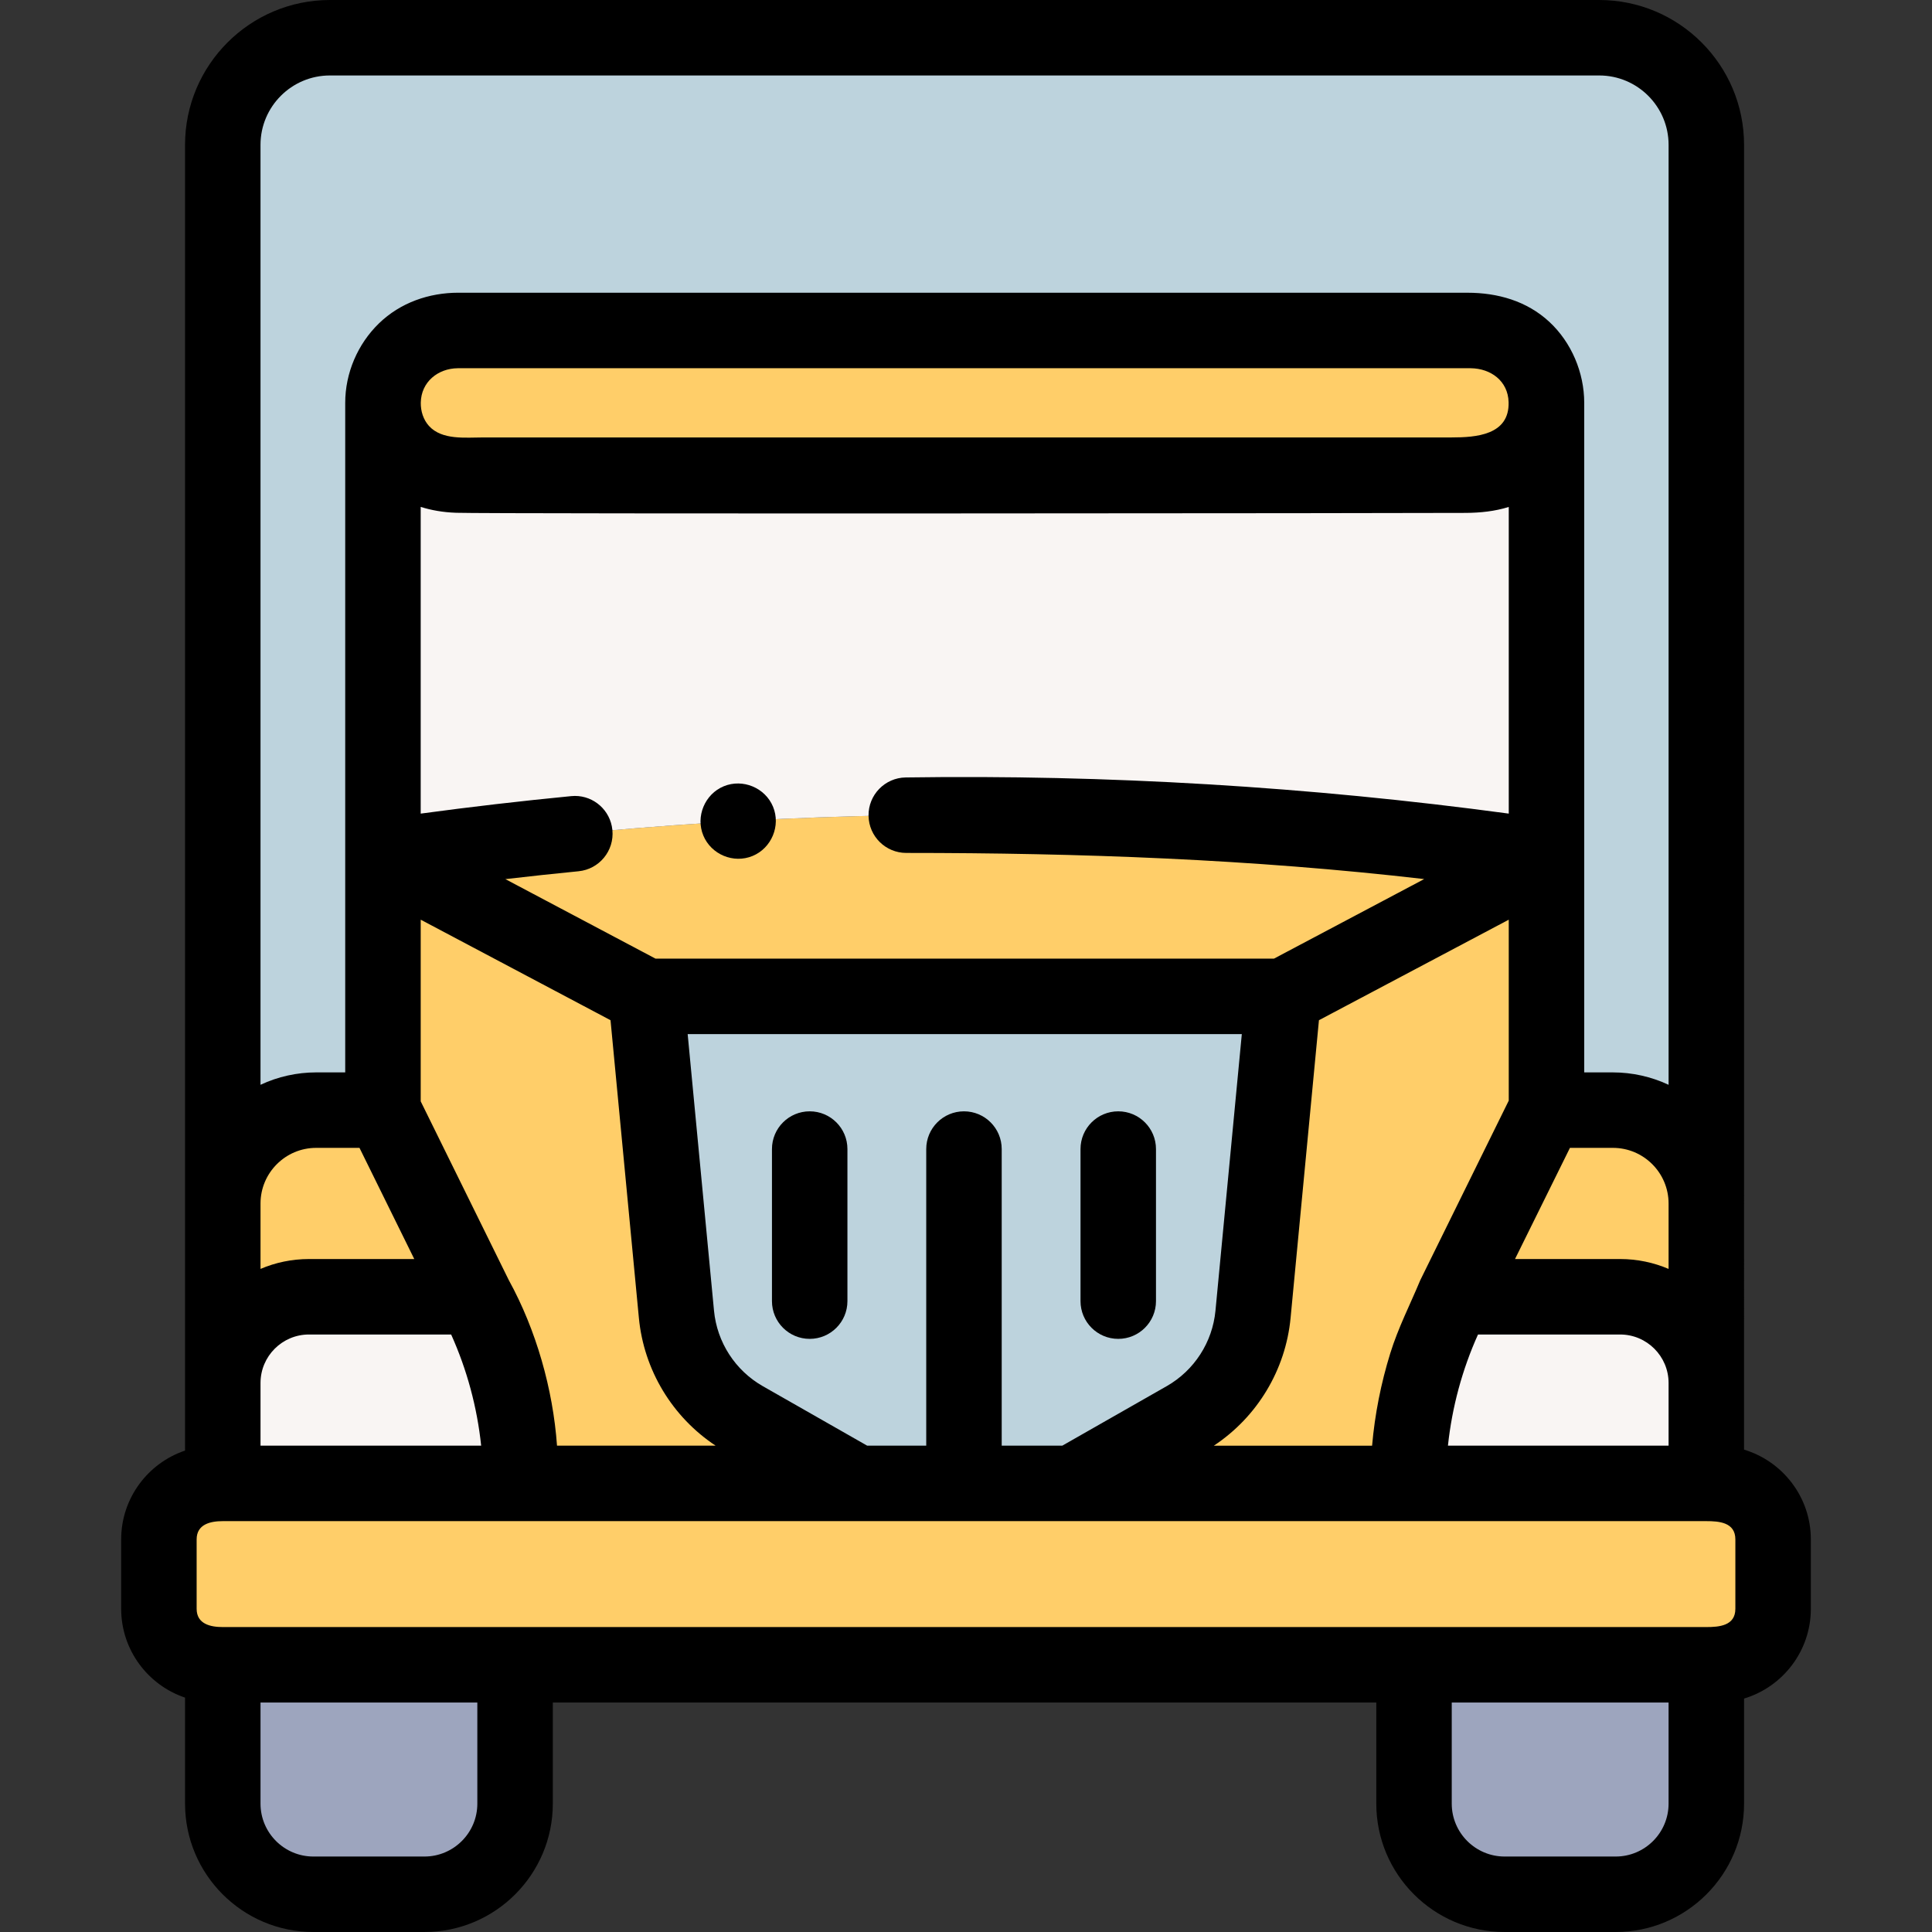 <svg id="Capa_1" enable-background="new 0 0 512 512" height="512" viewBox="0 0 512 512" width="512" xmlns="http://www.w3.org/2000/svg"><rect x="0" y="0" width="512" height="512" fill="#333333" stroke="none"/><g><g><path d="m409.836 227.115c-102.238-14.941-206.106-14.941-308.344 0v67.082l25.652 52.059c7.174 14.559 10.905 30.572 10.905 46.803v.058h117.615 117.518c0-16.268 3.748-32.317 10.954-46.902l25.7-52.018z" fill="#ffce69"/></g><g><path d="m409.837 106.754v120.366c-102.237-14.942-206.112-14.942-308.349 0v-120.366c0-10.589 8.584-19.174 19.174-19.174h270.001c10.589 0 19.174 8.585 19.174 19.174z" fill="#f9f5f3"/></g><g><path d="m83.788 294.197h17.703l25.652 52.059c7.174 14.559 10.905 30.572 10.905 46.803v.058h-79.008v-74.172c0-13.667 11.08-24.748 24.748-24.748z" fill="#ffce69"/></g><g><path d="m427.443 294.197h-17.703l-25.652 52.059c-7.174 14.559-10.905 30.572-10.905 46.803v.058h79.009v-74.172c-.001-13.667-11.081-24.748-24.749-24.748z" fill="#ffce69"/></g><g><path d="m255.664 264.051h-84.426l8.025 84.248c1.106 11.609 7.792 21.954 17.924 27.73l29.977 17.089h28.501 28.501l29.977-17.089c10.131-5.776 16.818-16.121 17.924-27.73l8.025-84.248z" fill="#bdd3dd"/></g><g><path d="m455.05 441.187h-398.1c-8.195 0-14.839-6.644-14.839-14.839v-18.391c0-8.195 6.644-14.839 14.839-14.839h398.1c8.195 0 14.839 6.644 14.839 14.839v18.391c0 8.196-6.643 14.839-14.839 14.839z" fill="#ffce69"/></g><g><path d="m81.882 343.658h43.982l1.281 2.599c7.174 14.559 10.905 30.572 10.905 46.803v.058h-79.01v-26.618c0-12.616 10.226-22.842 22.842-22.842z" fill="#f9f5f3"/></g><g><path d="m429.349 343.658h-43.982l-1.281 2.599c-7.174 14.559-10.905 30.572-10.905 46.803v.058h79.009v-26.618c.001-12.616-10.225-22.842-22.841-22.842z" fill="#f9f5f3"/></g><g><path d="m112.486 502h-29.432c-13.263 0-24.015-10.752-24.015-24.015v-36.798h77.461v36.798c0 13.263-10.751 24.015-24.014 24.015z" fill="#9da5be"/></g><g><path d="m428.177 502h-29.431c-13.263 0-24.015-10.752-24.015-24.015v-36.798h77.461v36.798c-.001 13.263-10.753 24.015-24.015 24.015z" fill="#9da5be"/></g><g><path d="m423.809 10c15.677 0 28.385 12.709 28.385 28.385v280.557c0-13.662-11.083-24.746-24.756-24.746h-17.602v-187.444c0-10.586-8.582-19.168-19.168-19.168h-270.002c-10.592 0-19.178 8.586-19.178 19.178v187.435h-17.705c-13.662 0-24.746 11.083-24.746 24.746v-280.558c0-15.676 12.709-28.385 28.386-28.385z" fill="#bdd3dd"/></g><g><path d="m390.19 125.897c26.995-.931 25.66-38.844-1.178-38.317l-267.536-.005c-25.798 0-27.318 37.391-.323 38.322.535.018 1.078.028 1.63.028h265.777c.552 0 1.095-.01 1.63-.028z" fill="#ffce69"/></g><g><path d="m462.191 384.169.004-345.784c0-21.165-17.219-38.385-38.385-38.385h-336.387c-21.166 0-38.386 17.22-38.386 38.386l.003 346.031c-9.829 3.312-16.93 12.609-16.93 23.54v18.391c0 10.931 7.101 20.229 16.93 23.541v28.097c0 18.755 15.259 34.014 34.015 34.014h29.431c18.756 0 34.015-15.259 34.015-34.015v-26.798h218.23v26.798c0 18.756 15.259 34.015 34.015 34.015h29.432c18.756 0 34.015-15.259 34.015-34.015v-27.849c10.226-3.076 17.698-12.574 17.698-23.789v-18.391c-.001-11.213-7.474-20.711-17.7-23.787zm-2.301 42.179c0 4.518-4.311 4.84-7.698 4.84h-393.152c-3.228 0-6.93-.774-6.93-4.84v-18.391c0-4.058 3.707-4.839 6.93-4.839h393.151c3.388 0 7.698.306 7.698 4.839v18.391zm-17.699-43.23h-58.471c1.081-10.164 3.764-20.141 7.966-29.461h37.663c7.081 0 12.842 5.762 12.842 12.843zm-186.729-88.604c-5.522 0-10 4.478-10 10v78.604h-15.648l-27.674-15.776c-7.296-4.159-12.126-11.632-12.922-19.991l-6.981-73.299h146.855l-6.982 73.299c-.796 8.358-5.626 15.832-12.92 19.991l-27.676 15.776h-16.052v-78.604c0-5.523-4.478-10-10-10zm144.333-187.932c.239 8.723-8.608 9.343-15.131 9.343-6.097 0-249.972 0-256.538 0-4.772 0-10.994.76-14.447-3.05-1.508-1.665-2.205-3.947-2.167-6.171.095-5.491 4.541-9.065 9.795-9.12h268.44c5.306.054 9.896 3.349 10.048 8.998zm-278.989 29.309c9.568.332 257.819.116 267.687.034 3.84-.032 7.665-.424 11.344-1.579v81.269c-52.923-7.148-106.412-10.359-159.811-9.582-5.522.08-9.934 4.622-9.854 10.145v.002.003c.08 5.473 4.541 9.854 9.996 9.854 45.927 0 91.6 1.641 137.255 6.928l-39.818 21.087h-163.883l-39.791-21.073c6.453-.747 12.91-1.455 19.376-2.084 5.496-.535 9.519-5.426 8.983-10.923-.034-.344-.084-.683-.151-1.014-.996-4.972-5.602-8.488-10.773-7.974-13.317 1.297-26.619 2.839-39.878 4.634v-81.281c2.817.888 5.919 1.436 9.318 1.554zm26.809 247.227c-1.072-15.004-5.528-30.69-12.786-43.886l-23.338-47.365.001-48.141 50.302 26.639 7.513 78.882c1.316 13.818 8.85 26.266 20.341 33.871zm194.405-33.871 7.514-78.881 50.302-26.639v47.946l-23.435 47.56c-2.709 6.501-5.872 12.642-7.97 19.417-2.461 7.95-4.093 16.177-4.813 24.47h-41.938c11.49-7.607 19.024-20.056 20.34-33.873zm87.33-15.59h-27.855l14.555-29.46h11.393c8.133 0 14.749 6.616 14.749 14.749v17.328c-3.947-1.683-8.288-2.617-12.842-2.617zm-360.31-14.711c0-8.133 6.616-14.749 14.748-14.749h11.482l14.517 29.46h-27.905c-4.555 0-8.895.934-12.842 2.617zm0 47.554c0-7.081 5.761-12.843 12.842-12.843h37.678c4.191 9.307 6.893 19.309 7.953 29.461h-58.473zm-.003-328.114c0-10.138 8.248-18.386 18.386-18.386h336.387c10.138 0 18.386 8.248 18.386 18.386v249.1c-4.588-2.162-9.685-3.289-14.756-3.289h-7.603v-56.98c0-.003 0-.007 0-.007v-.089-120.367c.001-8.004-3.382-16.029-9.269-21.48-5.955-5.513-13.681-7.694-21.647-7.694l-267.445-.006c-7.789 0-15.382 2.638-21.031 8.11-5.66 5.483-8.959 13.196-8.957 21.077v120.359 57.076h-7.705c-5.068 0-10.159 1.129-14.746 3.286zm57.463 439.599c0 7.728-6.287 14.015-14.015 14.015h-29.43c-7.728 0-14.015-6.287-14.015-14.015v-26.798h57.46zm315.691 0c0 7.728-6.287 14.015-14.015 14.015h-29.432c-7.728 0-14.015-6.287-14.015-14.015v-26.798h57.461v26.798z"/><path d="m186.39 221.43c2.098 5.032 8.004 7.494 13.05 5.41 5.035-2.079 7.51-8.025 5.42-13.061-2.089-5.033-8.026-7.488-13.06-5.409-5.029 2.076-7.506 8.032-5.41 13.06z"/><path d="m214.578 294.514c-5.522 0-10 4.478-10 10v40.299c0 5.522 4.478 10 10 10s10-4.478 10-10v-40.299c0-5.523-4.477-10-10-10z"/><path d="m296.347 354.813c5.522 0 10-4.478 10-10v-40.299c0-5.522-4.478-10-10-10s-10 4.478-10 10v40.299c0 5.522 4.477 10 10 10z"/></g></g></svg>